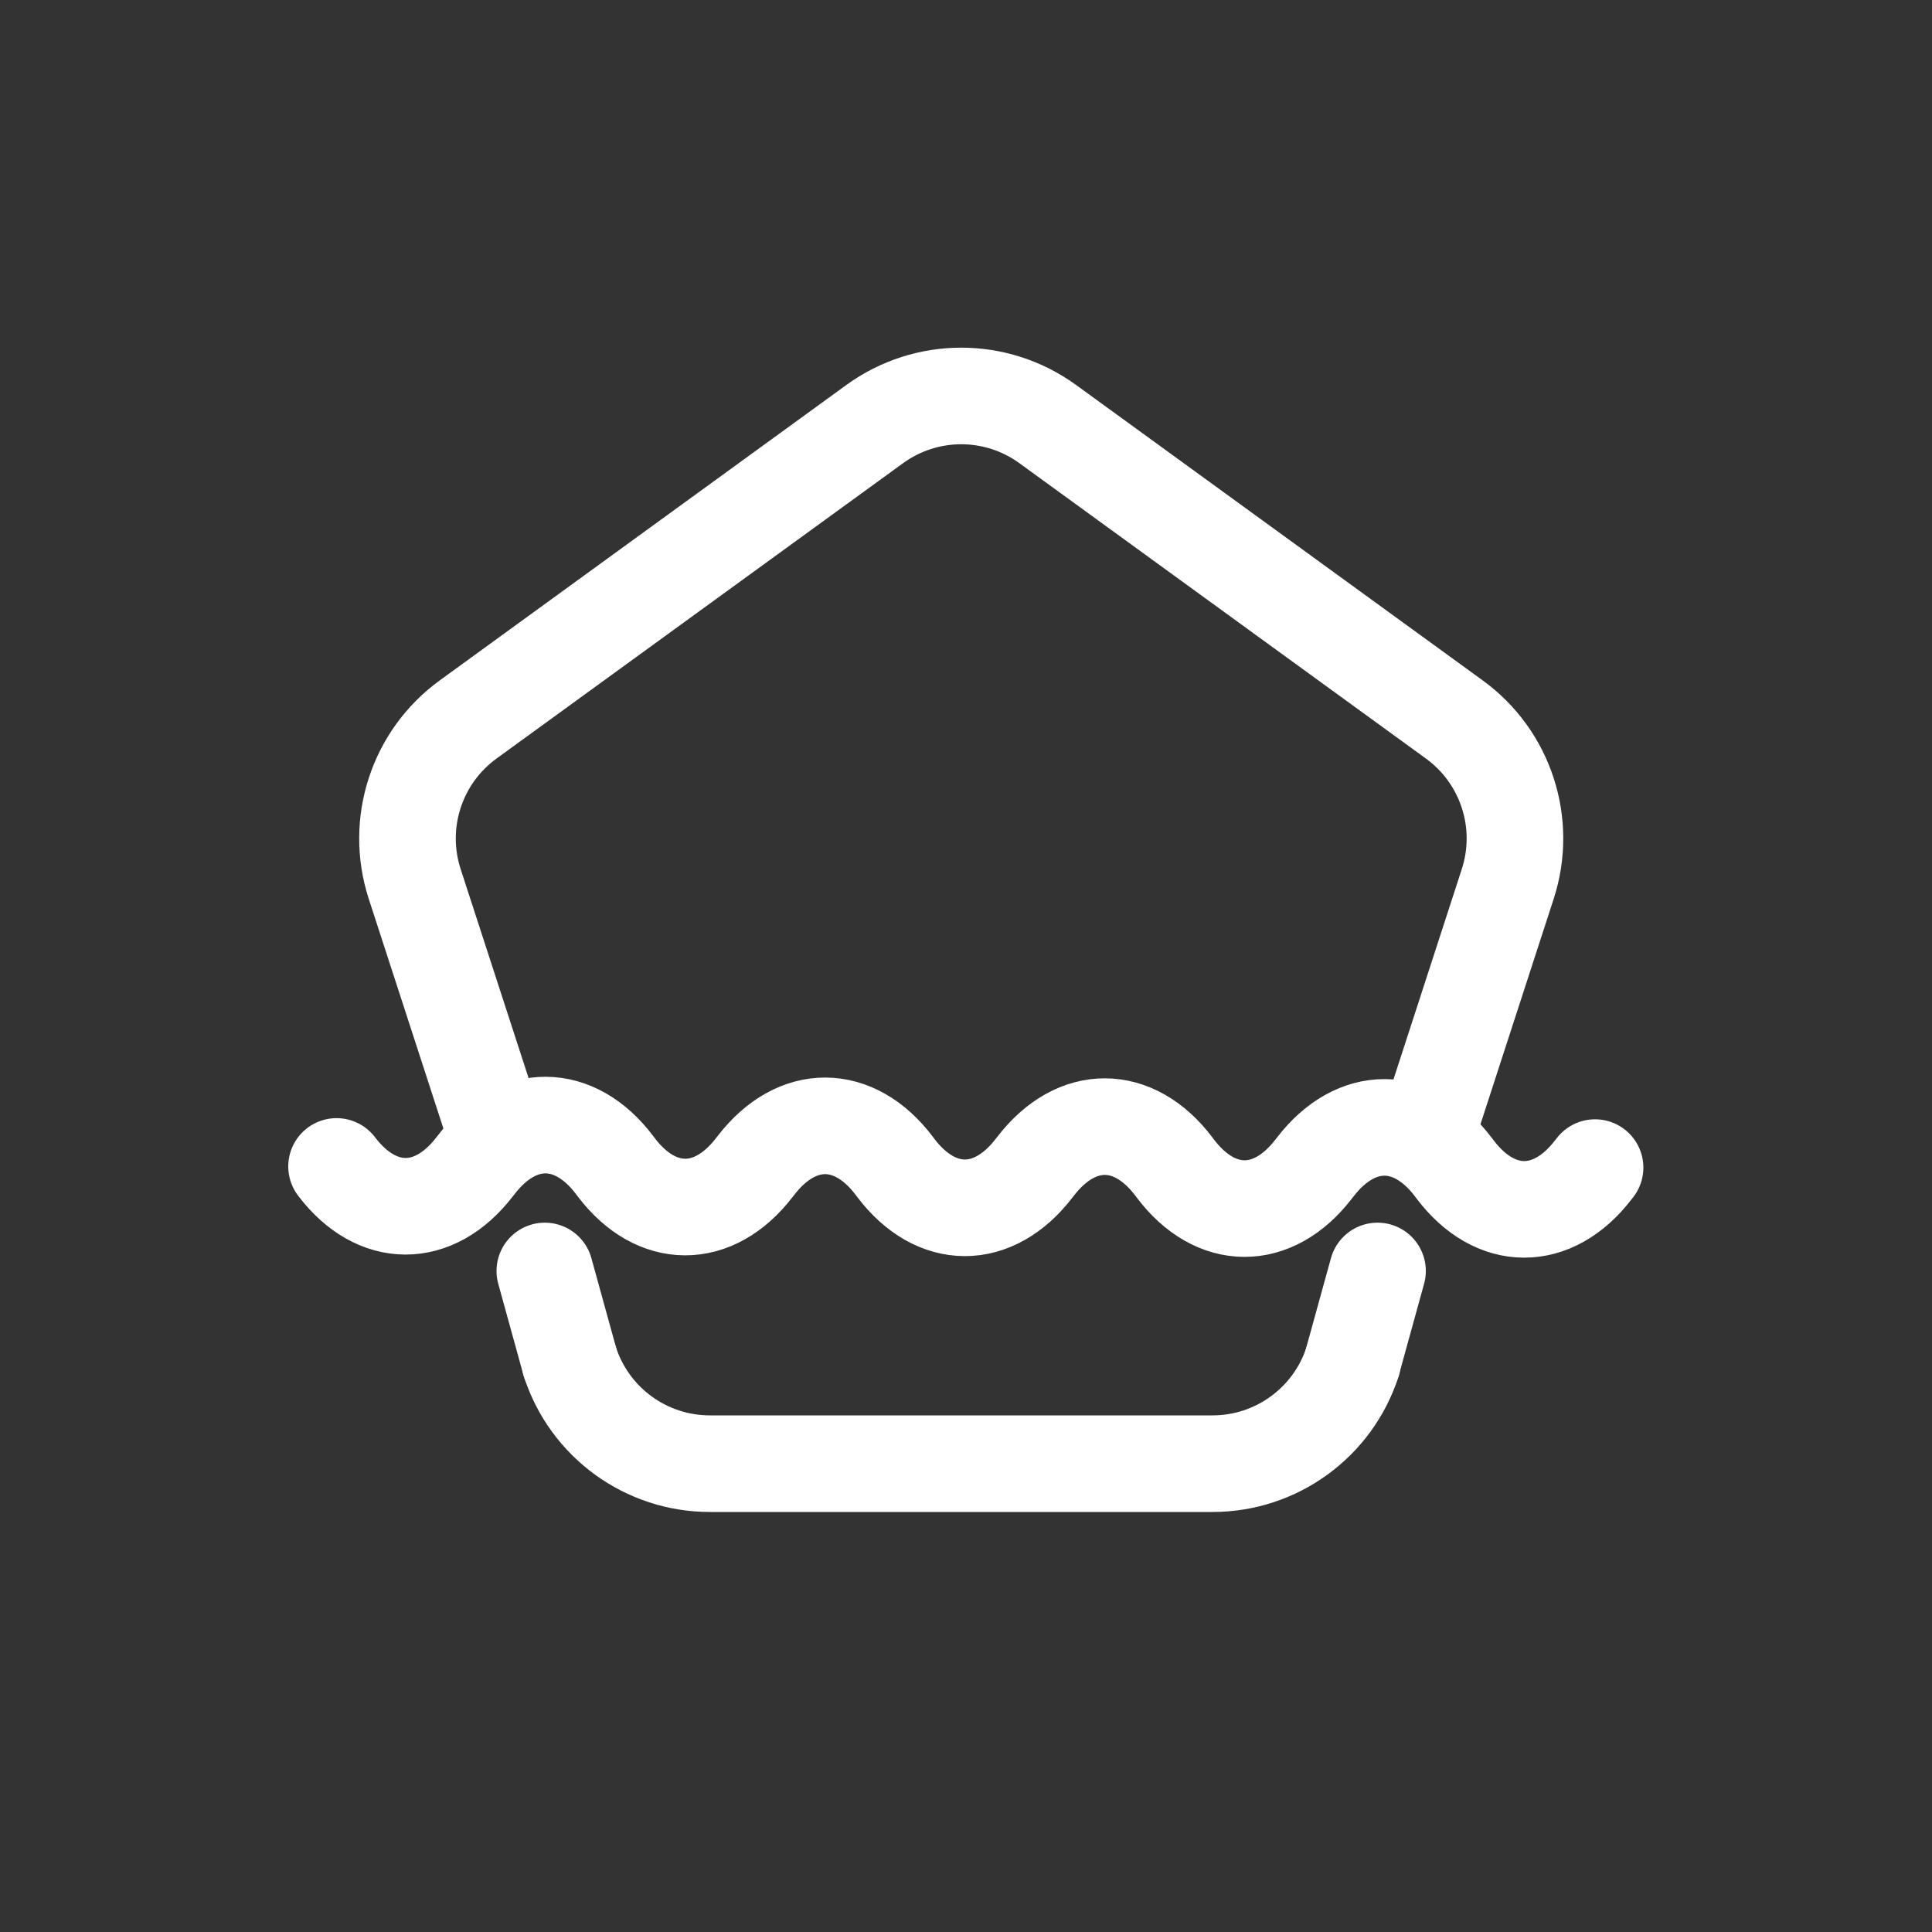 <?xml version="1.0" encoding="UTF-8"?>
<svg id="__2" data-name=" 2" xmlns="http://www.w3.org/2000/svg" viewBox="0 0 200 200">
  <rect x="0" y="0" width="200" height="200" fill="#333333" stroke="none"/>
  <defs>
    <style>
      .cls-1 {
        stroke-linejoin: round;
      }

      .cls-1, .cls-2, .cls-3 {
        fill: none;
      }

      .cls-1, .cls-3 {
        stroke: #fff;
        stroke-linecap: round;
        stroke-width: 10px;
      }

      .cls-2 {
        stroke-width: 0px;
      }

      .cls-3 {
        stroke-miterlimit: 10;
      }
    </style>
  </defs>
  <g id="__1-2" data-name=" 1">
    <circle class="cls-2" cx="100" cy="100" r="100"/>
    <path class="cls-1" d="m147.56,117.74l8.52-26.23c2.04-6.28-.19-13.15-5.53-17.03l-42.09-30.58c-5.34-3.88-12.57-3.88-17.91,0l-42.09,30.58c-5.34,3.88-7.57,10.76-5.53,17.03l8.42,25.9"/>
    <line class="cls-1" x1="140" y1="140.99" x2="142.6" y2="131.57"/>
    <path class="cls-1" d="m59,140.99c2.04,6.28,7.89,10.53,14.49,10.53h52.03c6.6,0,12.45-4.25,14.49-10.53"/>
    <line class="cls-1" x1="56.4" y1="131.57" x2="59" y2="140.99"/>
    <path class="cls-3" d="m165.12,120.87l-.19.24c-4.2,5.46-10.14,5.44-14.29-.04l-.18-.24c-4.15-5.48-10.08-5.5-14.29-.04l-.19.24c-4.2,5.46-10.14,5.44-14.29-.04l-.18-.24c-4.15-5.48-10.08-5.5-14.29-.04l-.19.24c-4.2,5.46-10.14,5.44-14.29-.04l-.18-.24c-4.15-5.48-10.08-5.5-14.29-.04l-.19.24c-4.2,5.46-10.14,5.44-14.29-.04l-.18-.24c-4.15-5.48-10.08-5.5-14.29-.04l-.19.24c-4.2,5.46-10.14,5.44-14.29-.04"/>
  </g>
</svg>